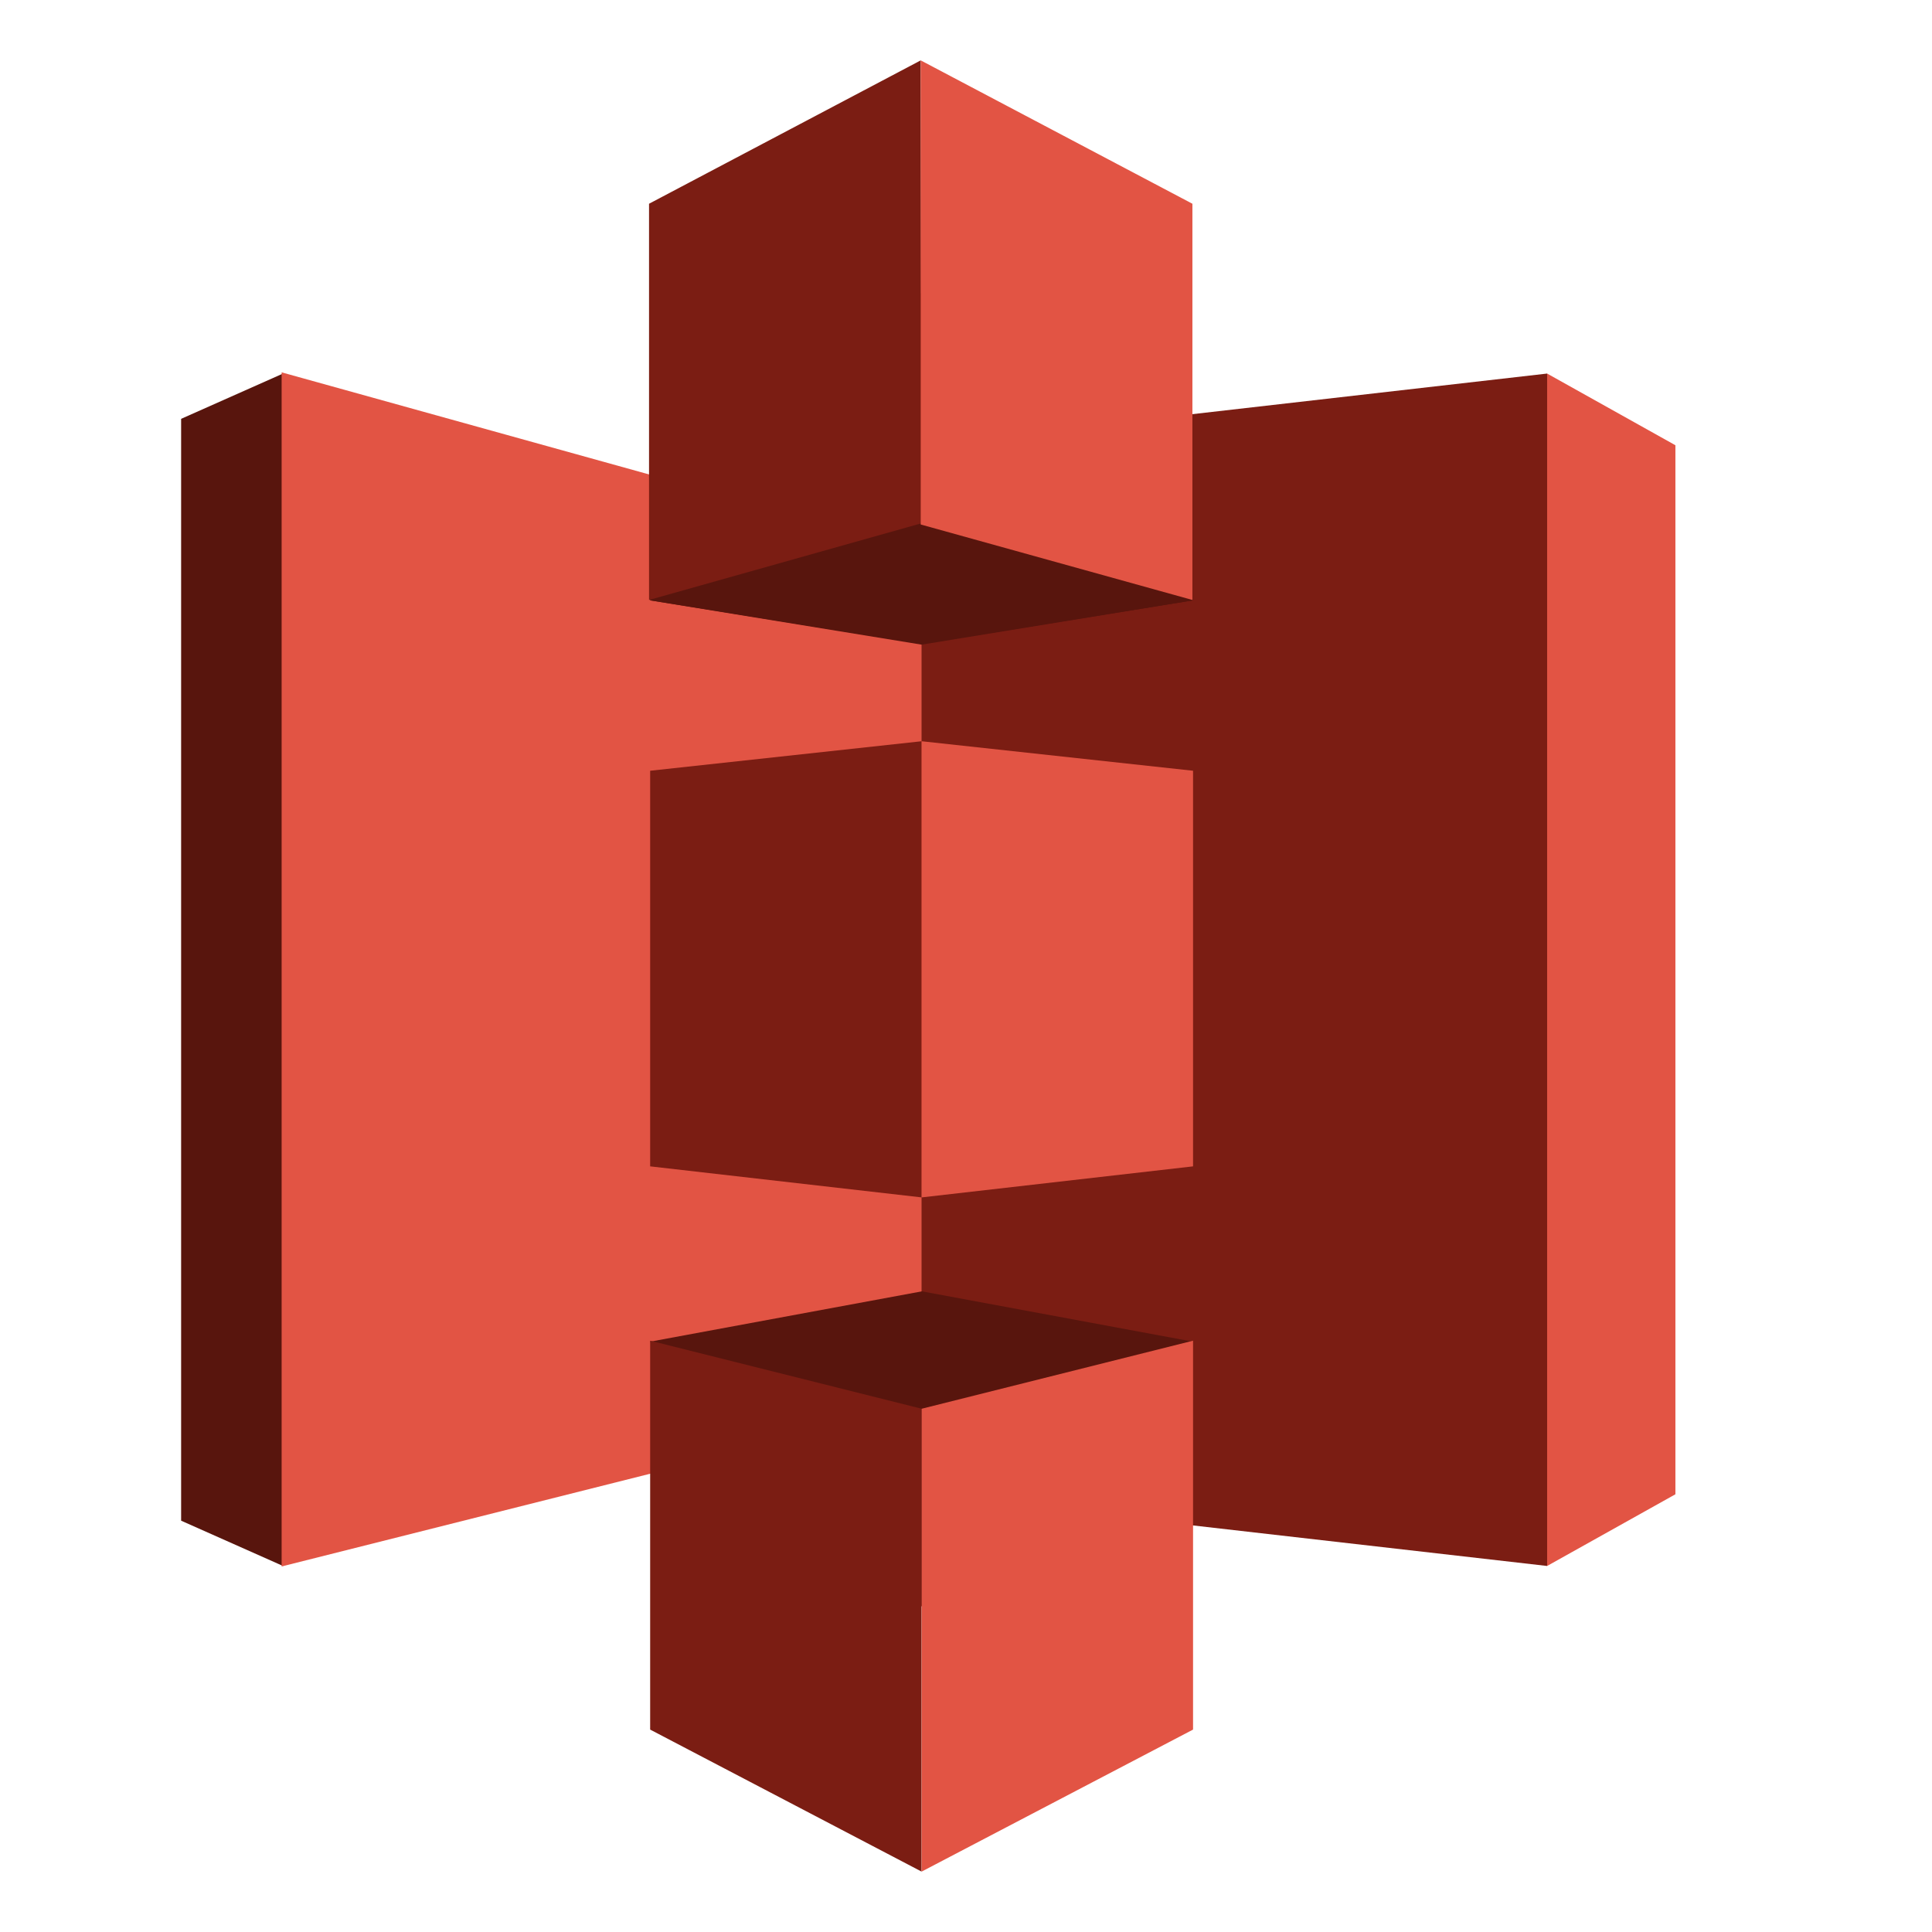 <svg width="48" height="48" viewBox="0 0 48 48" fill="none" xmlns="http://www.w3.org/2000/svg">
<g clip-path="url(#clip0_574_3047)">
<path fill-rule="evenodd" clip-rule="evenodd" d="M38.438 9.281L30.656 24.094L38.438 38.906L41.625 37.125V11.062L38.438 9.281Z" fill="#E25444"/>
<path fill-rule="evenodd" clip-rule="evenodd" d="M38.438 9.281L22.876 11.062L14.954 24.094L22.876 37.125L38.438 38.906V9.281Z" fill="#7B1D13"/>
<path fill-rule="evenodd" clip-rule="evenodd" d="M7.031 9.281L4.5 10.406V37.781L7.031 38.906L22.875 24.094L7.031 9.281Z" fill="#58150D"/>
<path fill-rule="evenodd" clip-rule="evenodd" d="M6.997 9.251L22.896 13.668V34.918L6.997 38.918V9.251Z" fill="#E25444"/>
<path fill-rule="evenodd" clip-rule="evenodd" d="M22.904 15.999L16.153 14.916L22.904 7.249L29.638 14.916L22.904 15.999Z" fill="#58150D"/>
<path fill-rule="evenodd" clip-rule="evenodd" d="M29.638 14.916L22.896 16.016L16.153 14.916V7.249" fill="#58150D"/>
<path fill-rule="evenodd" clip-rule="evenodd" d="M22.904 32.083L16.153 33.333L22.904 39.916L29.638 33.333L22.904 32.083Z" fill="#58150D"/>
<path fill-rule="evenodd" clip-rule="evenodd" d="M22.875 1.5L16.125 5.062V14.906L22.896 13L22.875 1.5Z" fill="#7B1D13"/>
<path fill-rule="evenodd" clip-rule="evenodd" d="M22.896 18.416L16.153 19.149V28.978L22.896 29.749V18.416Z" fill="#7B1D13"/>
<path fill-rule="evenodd" clip-rule="evenodd" d="M22.896 34.999L16.153 33.309V42.971L22.896 46.499V34.999Z" fill="#7B1D13"/>
<path fill-rule="evenodd" clip-rule="evenodd" d="M29.641 33.309L22.898 35V46.499L29.641 42.971V33.309Z" fill="#E25444"/>
<path fill-rule="evenodd" clip-rule="evenodd" d="M22.898 18.416L29.641 19.149V28.978L22.898 29.749V18.416Z" fill="#E25444"/>
<path fill-rule="evenodd" clip-rule="evenodd" d="M22.875 1.5L29.625 5.062V14.906L22.875 13.031V1.5Z" fill="#E25444"/>
</g>
<defs>
<clipPath id="clip0_574_3047">
<rect width="48" height="48" fill="white"/>
</clipPath>
</defs>
</svg>
